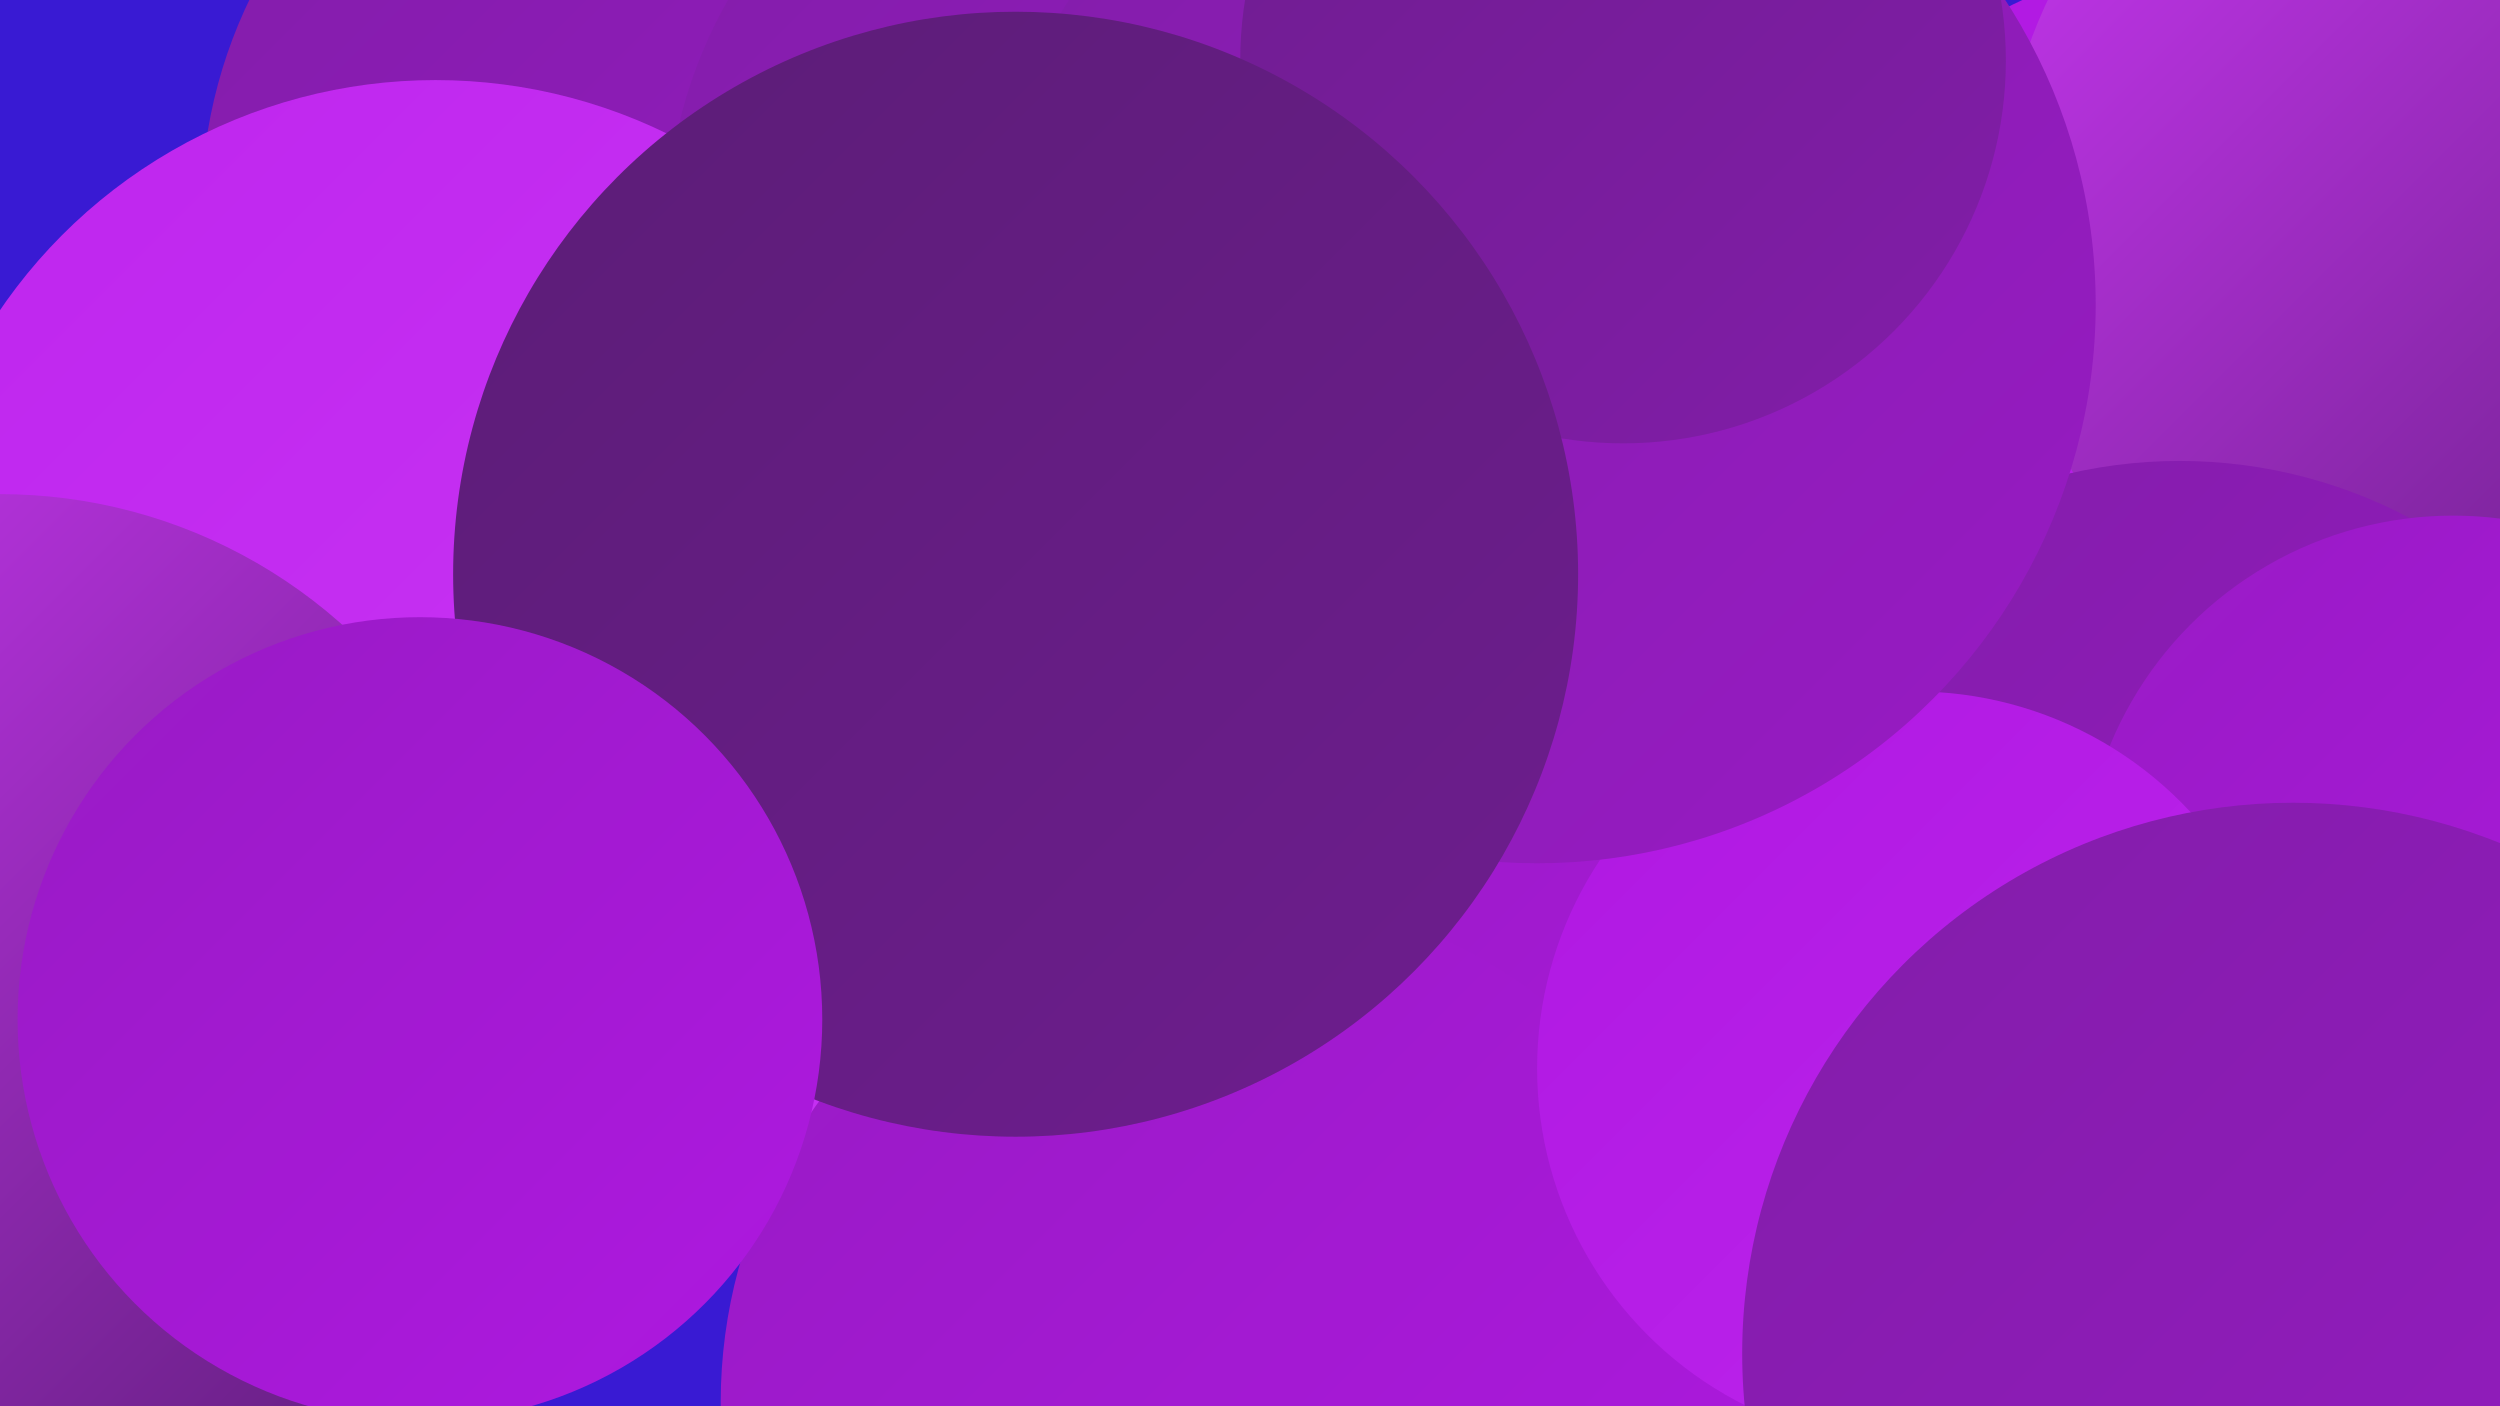 <?xml version="1.0" encoding="UTF-8"?><svg width="1280" height="720" xmlns="http://www.w3.org/2000/svg"><defs><linearGradient id="grad0" x1="0%" y1="0%" x2="100%" y2="100%"><stop offset="0%" style="stop-color:#5b1d76;stop-opacity:1" /><stop offset="100%" style="stop-color:#6e1d8f;stop-opacity:1" /></linearGradient><linearGradient id="grad1" x1="0%" y1="0%" x2="100%" y2="100%"><stop offset="0%" style="stop-color:#6e1d8f;stop-opacity:1" /><stop offset="100%" style="stop-color:#821da9;stop-opacity:1" /></linearGradient><linearGradient id="grad2" x1="0%" y1="0%" x2="100%" y2="100%"><stop offset="0%" style="stop-color:#821da9;stop-opacity:1" /><stop offset="100%" style="stop-color:#981bc4;stop-opacity:1" /></linearGradient><linearGradient id="grad3" x1="0%" y1="0%" x2="100%" y2="100%"><stop offset="0%" style="stop-color:#981bc4;stop-opacity:1" /><stop offset="100%" style="stop-color:#af18e1;stop-opacity:1" /></linearGradient><linearGradient id="grad4" x1="0%" y1="0%" x2="100%" y2="100%"><stop offset="0%" style="stop-color:#af18e1;stop-opacity:1" /><stop offset="100%" style="stop-color:#be25ee;stop-opacity:1" /></linearGradient><linearGradient id="grad5" x1="0%" y1="0%" x2="100%" y2="100%"><stop offset="0%" style="stop-color:#be25ee;stop-opacity:1" /><stop offset="100%" style="stop-color:#cb37f5;stop-opacity:1" /></linearGradient><linearGradient id="grad6" x1="0%" y1="0%" x2="100%" y2="100%"><stop offset="0%" style="stop-color:#cb37f5;stop-opacity:1" /><stop offset="100%" style="stop-color:#5b1d76;stop-opacity:1" /></linearGradient></defs><rect width="1280" height="720" fill="#391ad3" /><circle cx="352" cy="108" r="249" fill="url(#grad2)" /><circle cx="584" cy="120" r="243" fill="url(#grad2)" /><circle cx="562" cy="389" r="252" fill="url(#grad5)" /><circle cx="1131" cy="207" r="228" fill="url(#grad4)" /><circle cx="683" cy="457" r="182" fill="url(#grad4)" /><circle cx="746" cy="190" r="268" fill="url(#grad0)" /><circle cx="1030" cy="706" r="227" fill="url(#grad1)" /><circle cx="877" cy="493" r="241" fill="url(#grad3)" /><circle cx="1279" cy="109" r="255" fill="url(#grad6)" /><circle cx="1116" cy="488" r="252" fill="url(#grad2)" /><circle cx="630" cy="718" r="261" fill="url(#grad3)" /><circle cx="1256" cy="454" r="190" fill="url(#grad3)" /><circle cx="980" cy="547" r="193" fill="url(#grad4)" /><circle cx="1174" cy="693" r="282" fill="url(#grad2)" /><circle cx="787" cy="156" r="286" fill="url(#grad2)" /><circle cx="831" cy="31" r="196" fill="url(#grad1)" /><circle cx="223" cy="311" r="270" fill="url(#grad5)" /><circle cx="0" cy="516" r="263" fill="url(#grad6)" /><circle cx="520" cy="294" r="288" fill="url(#grad0)" /><circle cx="215" cy="522" r="206" fill="url(#grad3)" /></svg>